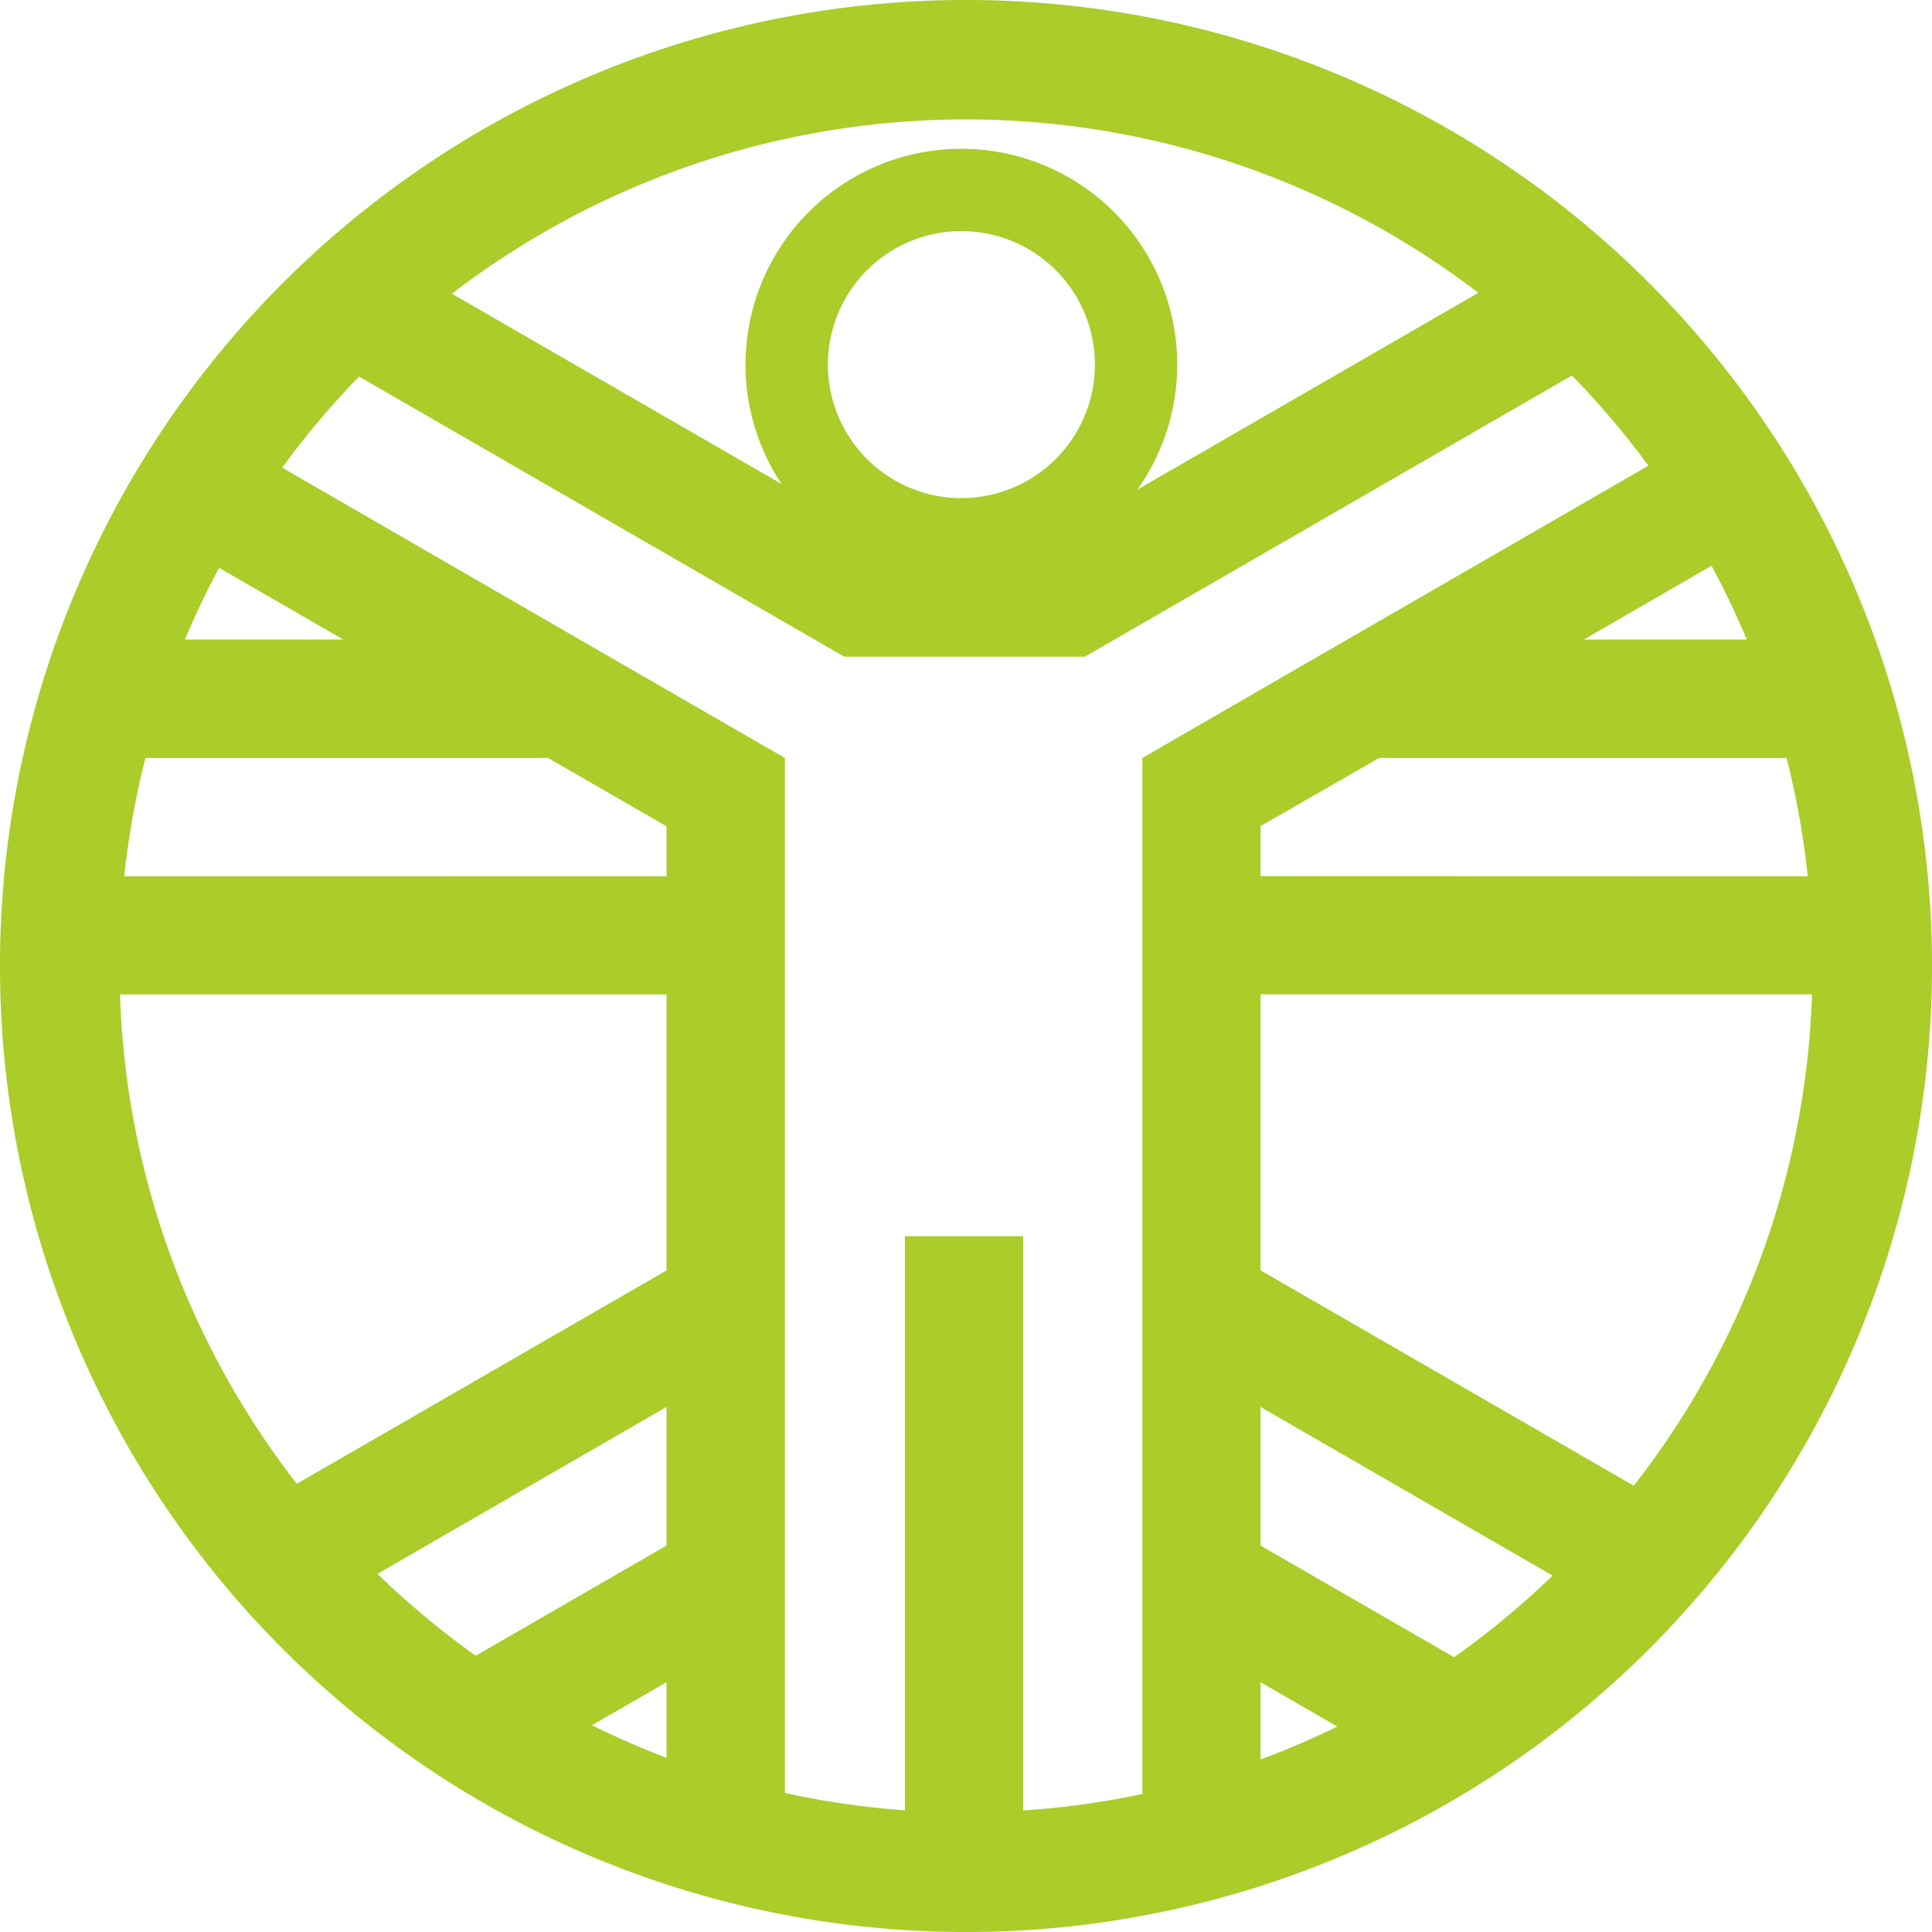 <svg xmlns="http://www.w3.org/2000/svg" viewBox="0 0 469 469"><defs><style>.cls-1{fill:#abcc29;}</style></defs><title>logo</title><g id="Ebene_2" data-name="Ebene 2"><g id="Ebene_1-2" data-name="Ebene 1"><path class="cls-1" d="M400.32,68.68A234.5,234.5,0,0,0,68.68,400.32,234.5,234.5,0,0,0,400.32,68.68ZM306,375.19V341.54l70.9,40.94A206.6,206.6,0,0,1,353,402.3Zm18.64,43.93q-9.07,4.45-18.64,8V408.36ZM306,308.38v-67H439.87A204.45,204.45,0,0,1,396.6,360.66Zm0-95.7V200.55L334.78,184H433.7a204.62,204.62,0,0,1,5.14,28.72Zm78.49-57.44,31-17.9q4.68,8.7,8.55,17.9Zm-25.6-84.17-82.8,47.8a52.4,52.4,0,1,0-86.39-1.4l-80-46.17a205,205,0,0,1,249.16-.23Zm-125.5,49.85a32.41,32.41,0,1,1,32.4-32.4A32.44,32.44,0,0,1,233.43,120.92ZM87.16,91.41l117.79,68h58.41L381.59,91.15a206.59,206.59,0,0,1,18.57,21.9l-73.08,42.19h0L277.31,184h0v28.69h0V241.4h0V325h0V435.5a204.25,204.25,0,0,1-28.94,4V300.08H219.66V439.46a205.06,205.06,0,0,1-29.12-4.21V184l-49.78-28.72h0L68.5,113.52A205.42,205.42,0,0,1,87.16,91.41ZM133.06,184l28.75,16.6v12.12H30.16A204.62,204.62,0,0,1,35.3,184ZM44.91,155.24q3.73-8.93,8.28-17.39l30.13,17.39Zm116.9,86.16v67L72.05,360.2A204.4,204.4,0,0,1,29.13,241.4Zm0,100.14v33.65l-46.33,26.75a207.37,207.37,0,0,1-23.85-19.88Zm0,66.81v18.36q-9.27-3.52-18.11-7.9Z"/></g></g></svg>